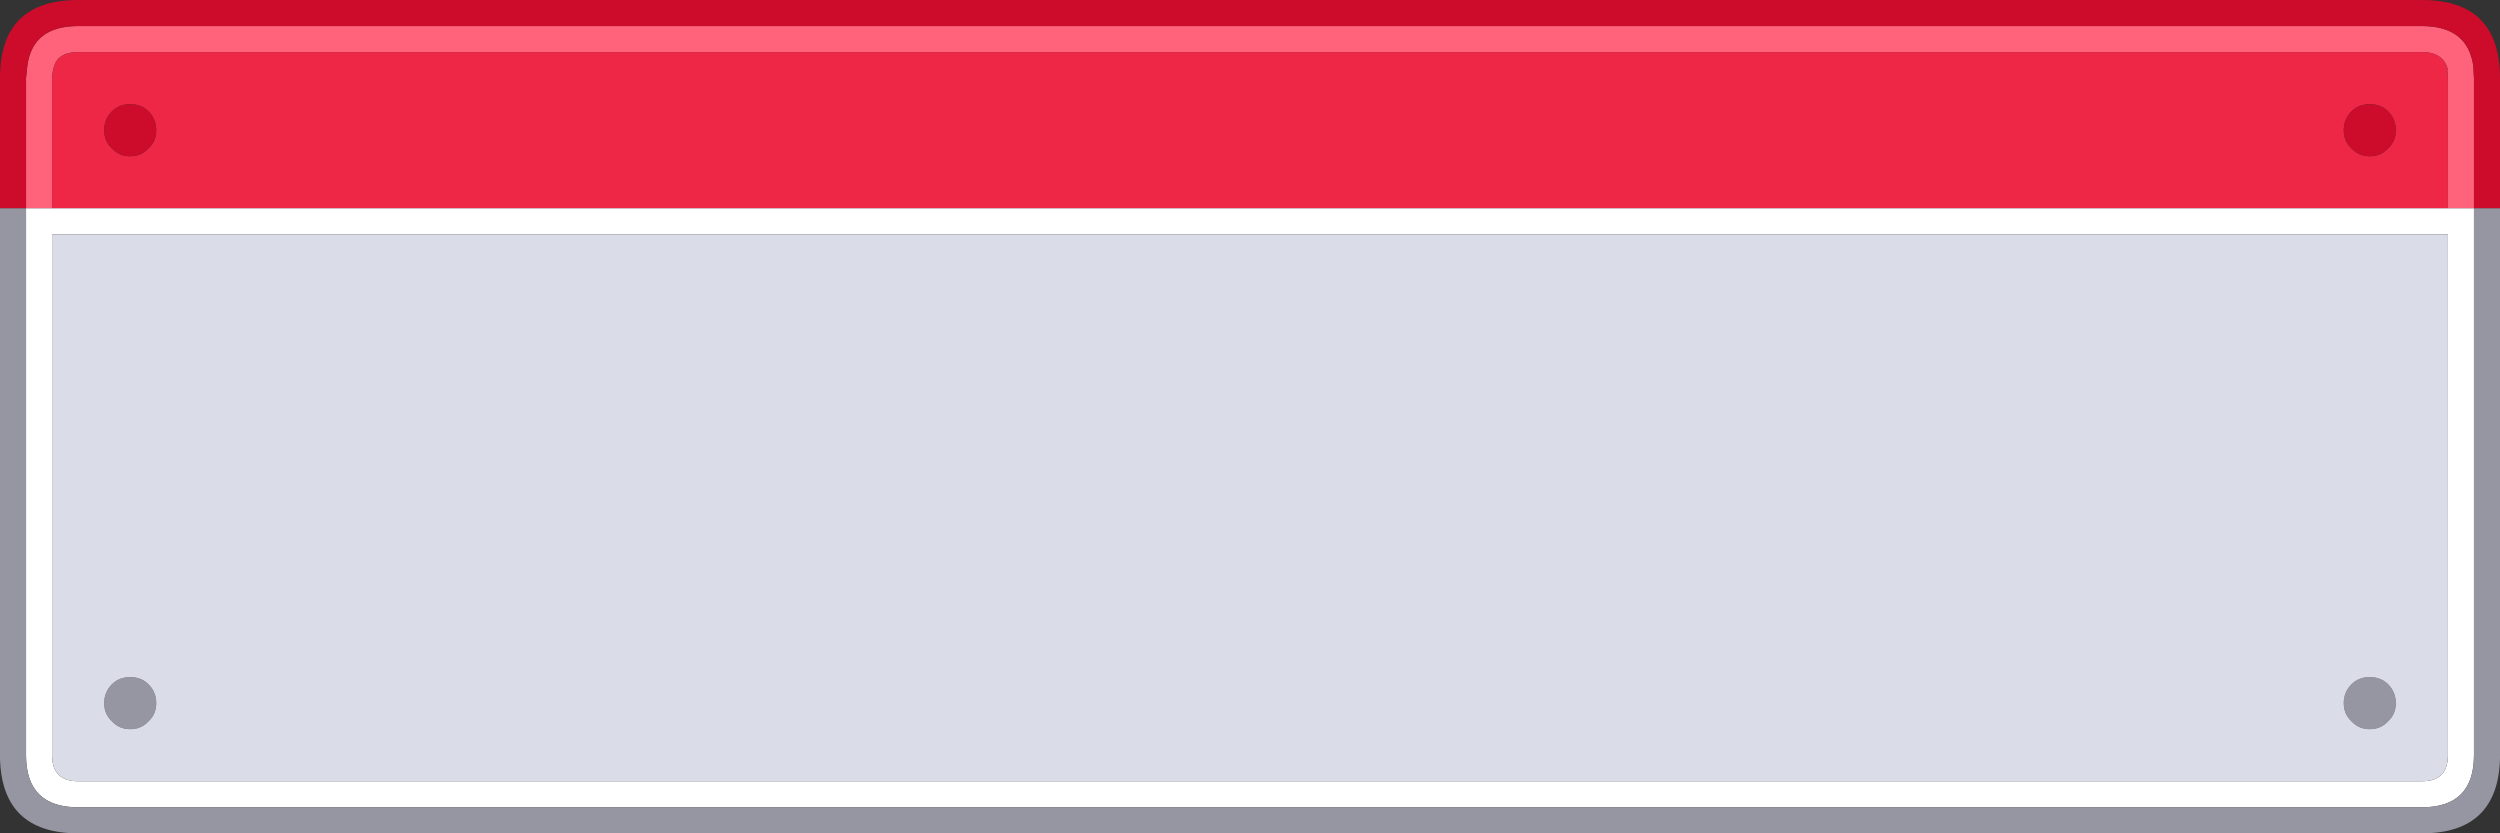 <svg width="192" height="64" xmlns="http://www.w3.org/2000/svg" xmlns:xlink="http://www.w3.org/1999/xlink">
  <rect width="100%" height="100%" fill="#333333" stroke="none"/>
  <defs/>
  <g>
    <path stroke="none" fill="#FF627B" d="M2 16 L2 6 2.1 5.05 Q2.5 2 6 2 L186 2 Q189.5 2 189.95 5.05 L190 6 190 16 188 16 188 6 187.95 5.3 188 5.35 Q187.65 4 186 4 L6 4 Q4.35 4 4.1 5.3 L4.05 5.5 4 6 4 16 2 16"/>
    <path stroke="none" fill="#EE2747" d="M4 16 L4 6 4.05 5.5 4.1 5.3 Q4.35 4 6 4 L186 4 Q187.65 4 188 5.35 L187.95 5.3 188 6 188 16 4 16 M184 10 Q184 9.15 183.4 8.55 182.85 8 182 8 181.15 8 180.6 8.55 180 9.15 180 10 180 10.85 180.6 11.4 181.15 12 182 12 182.85 12 183.4 11.4 184 10.85 184 10 M12 10 Q12 9.15 11.4 8.55 10.85 8 10 8 9.15 8 8.6 8.55 8 9.15 8 10 8 10.85 8.6 11.4 9.15 12 10 12 10.85 12 11.4 11.4 12 10.85 12 10"/>
    <path stroke="none" fill="#CD0B2A" d="M12 10 Q12 10.85 11.4 11.4 10.85 12 10 12 9.15 12 8.6 11.4 8 10.85 8 10 8 9.15 8.6 8.55 9.15 8 10 8 10.85 8 11.4 8.55 12 9.15 12 10 M190 16 L190 6 189.95 5.05 Q189.5 2 186 2 L6 2 Q2.5 2 2.1 5.05 L2 6 2 16 0 16 0 6 Q0 0 6 0 L186 0 Q192 0 192 6 L192 16 190 16 M184 10 Q184 10.85 183.4 11.4 182.85 12 182 12 181.15 12 180.6 11.4 180 10.85 180 10 180 9.15 180.6 8.55 181.15 8 182 8 182.85 8 183.4 8.55 184 9.15 184 10"/>
    <path stroke="none" fill="#FFFFFF" d="M2 16 L4 16 188 16 190 16 190 58 Q190 62 186 62 L6 62 Q2 62 2 58 L2 16 M188 58 L188 18 4 18 4 58 Q4 60 6 60 L142.65 60 151.95 60 186 60 Q188 60 188 58"/>
    <path stroke="none" fill="#9696A3" d="M190 16 L192 16 192 58.25 Q191.85 64 186 64 L6 64 Q0.15 64 0 58.25 L0 16 2 16 2 58 Q2 62 6 62 L186 62 Q190 62 190 58 L190 16 M184 54 Q184 54.85 183.4 55.4 182.85 56 182 56 181.15 56 180.6 55.4 180 54.85 180 54 180 53.15 180.6 52.55 181.15 52 182 52 182.85 52 183.4 52.55 184 53.15 184 54 M12 54 Q12 54.85 11.4 55.4 10.85 56 10 56 9.15 56 8.6 55.4 8 54.85 8 54 8 53.15 8.6 52.55 9.15 52 10 52 10.85 52 11.4 52.55 12 53.15 12 54"/>
    <path stroke="none" fill="#DADCE7" d="M12 54 Q12 53.15 11.4 52.55 10.85 52 10 52 9.15 52 8.6 52.55 8 53.15 8 54 8 54.85 8.6 55.4 9.15 56 10 56 10.85 56 11.4 55.4 12 54.85 12 54 M184 54 Q184 53.15 183.4 52.55 182.85 52 182 52 181.15 52 180.6 52.55 180 53.15 180 54 180 54.85 180.6 55.4 181.15 56 182 56 182.85 56 183.4 55.4 184 54.85 184 54 M188 58 Q188 60 186 60 L151.95 60 142.65 60 6 60 Q4 60 4 58 L4 18 188 18 188 58"/>
  </g>
</svg>